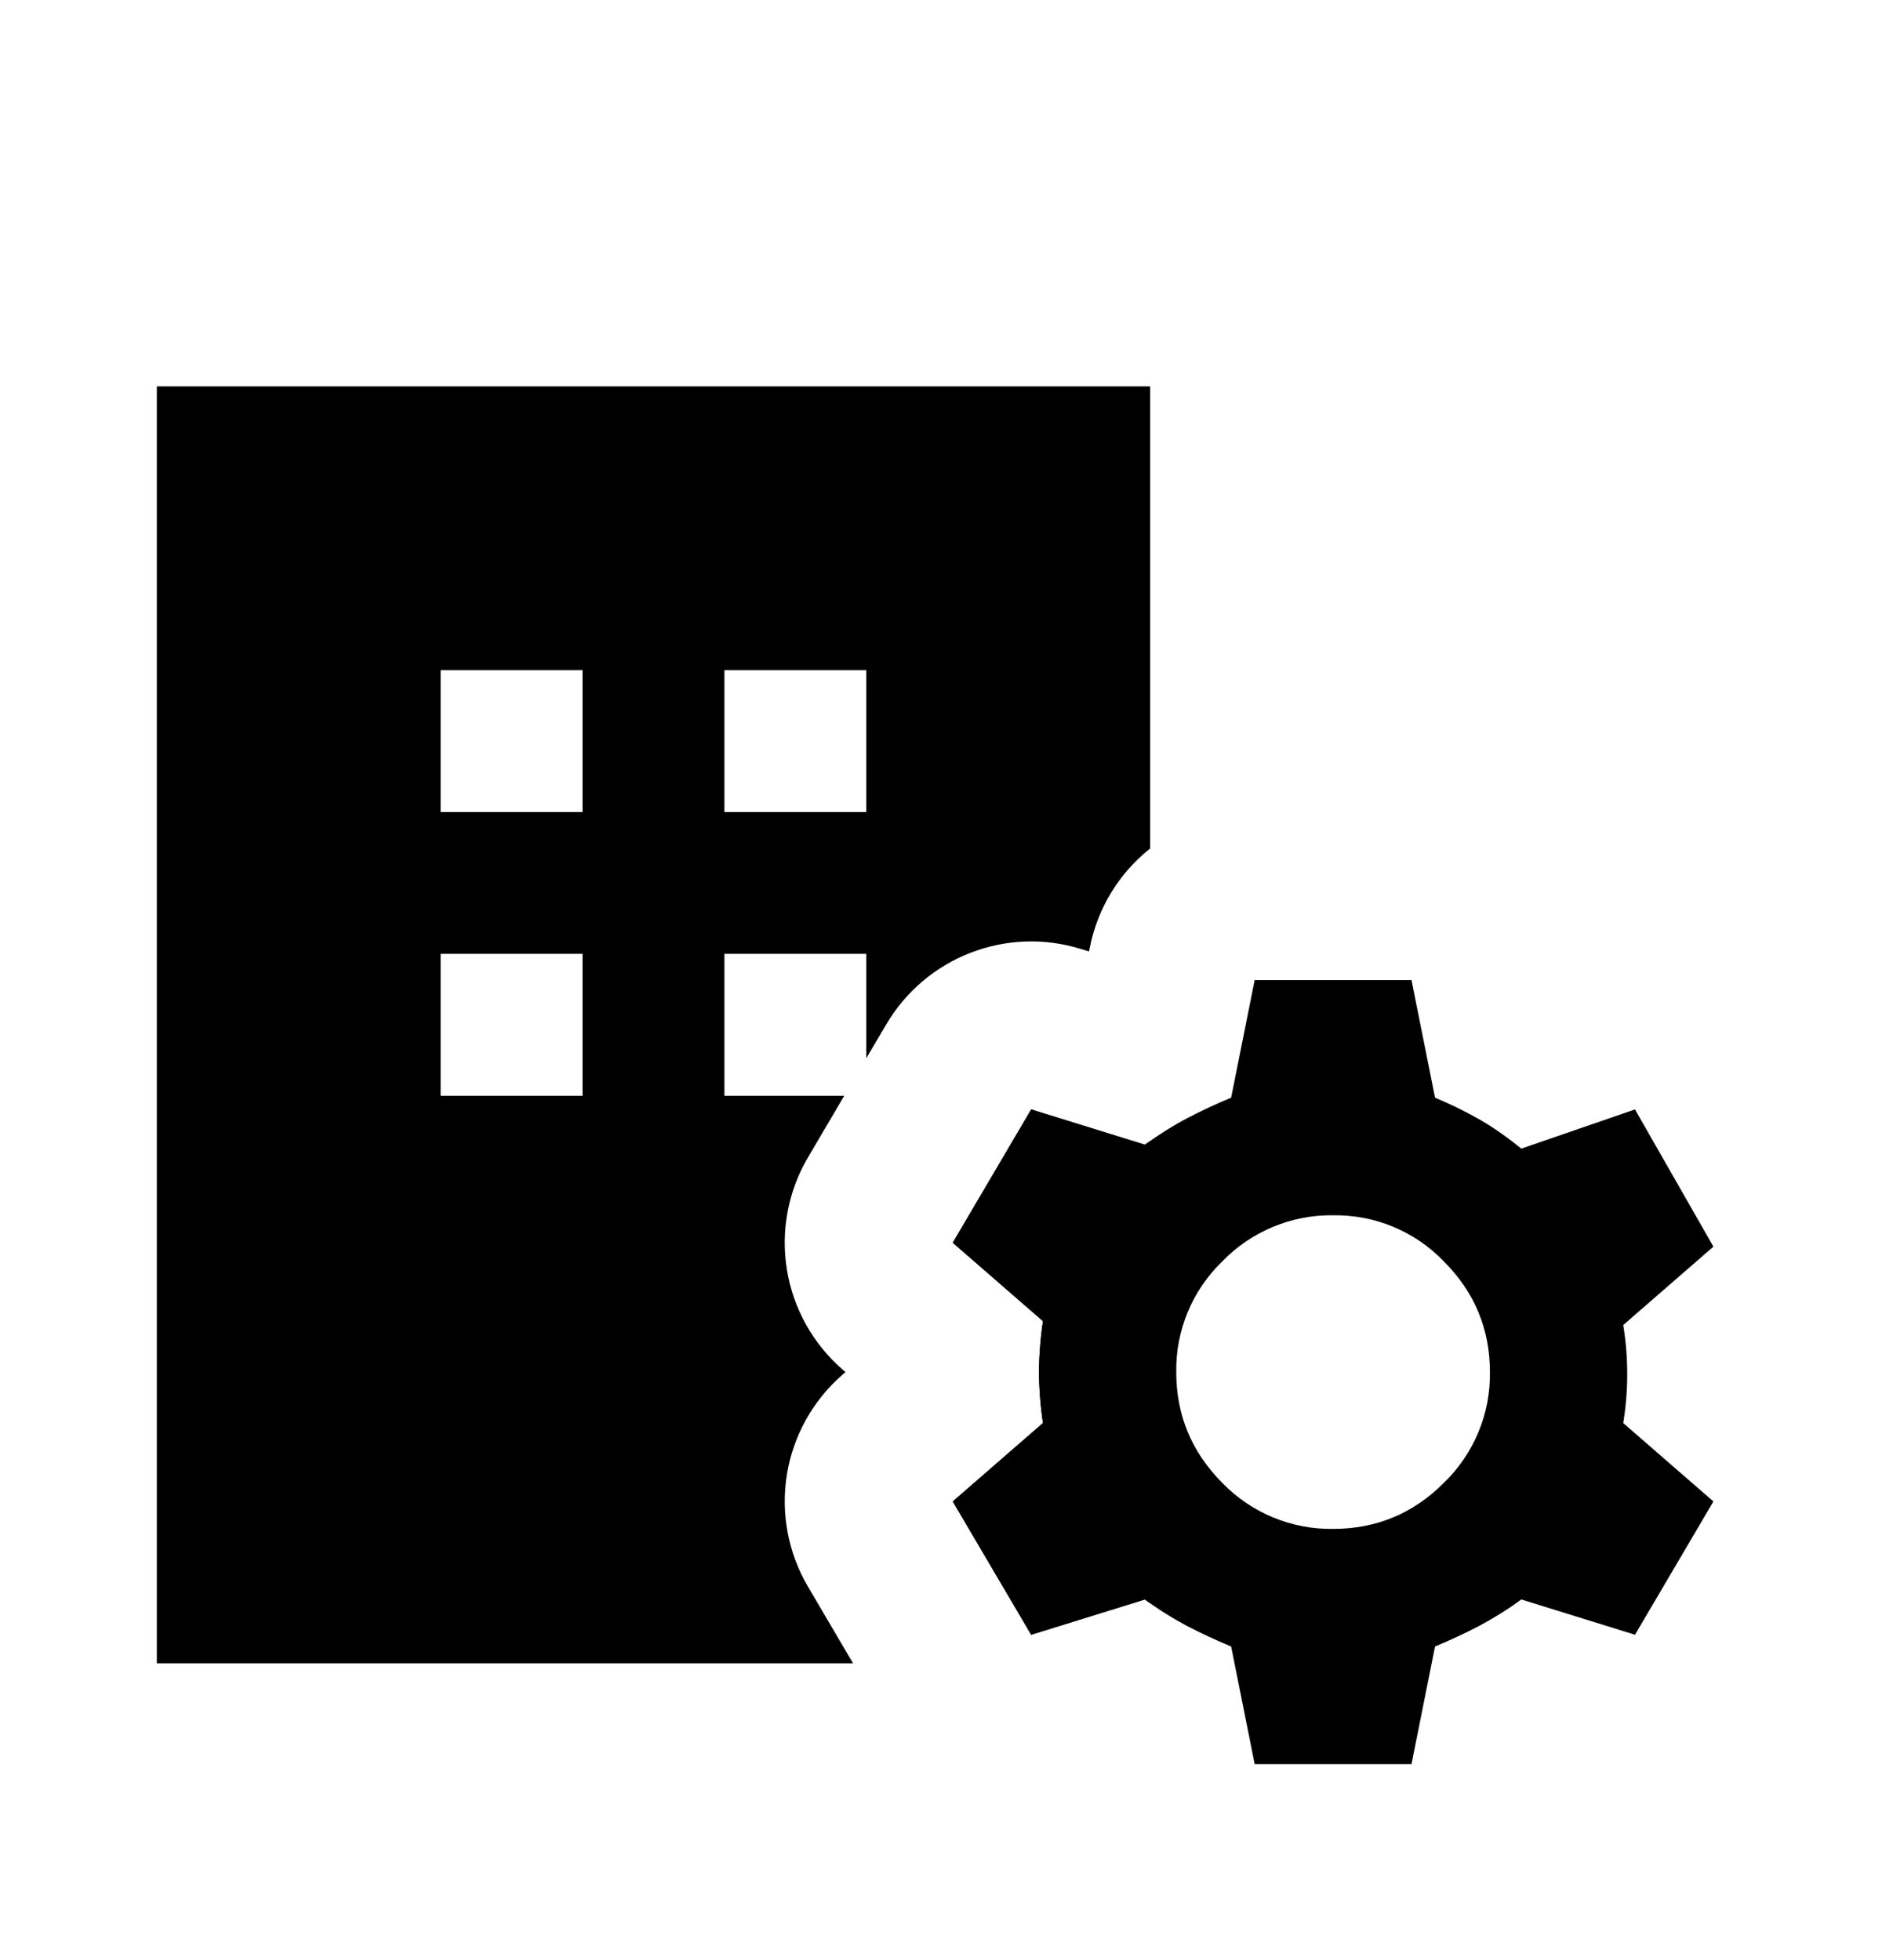 <svg width="24" height="25" viewBox="0 0 24 25" fill="none" xmlns="http://www.w3.org/2000/svg">
<path d="M16 22.5L15.7 21C15.509 20.921 15.321 20.833 15.137 20.738C14.95 20.638 14.77 20.526 14.6 20.4L13.15 20.85L12.15 19.15L13.3 18.15C13.268 17.935 13.251 17.718 13.25 17.5C13.25 17.3 13.267 17.084 13.3 16.85L12.15 15.85L13.15 14.15L14.6 14.6C14.783 14.467 14.962 14.355 15.137 14.263C15.313 14.171 15.5 14.083 15.7 14L16 12.5H18L18.3 14C18.5 14.084 18.687 14.175 18.862 14.275C19.037 14.375 19.216 14.5 19.4 14.65L20.85 14.15L21.85 15.9L20.7 16.9C20.768 17.314 20.768 17.736 20.7 18.15L21.85 19.15L20.85 20.85L19.4 20.4C19.229 20.526 19.049 20.638 18.862 20.738C18.679 20.833 18.491 20.921 18.3 21L18 22.5H16ZM17 19.5C17.55 19.5 18.021 19.305 18.412 18.913C18.602 18.73 18.751 18.511 18.853 18.267C18.954 18.025 19.004 17.764 19 17.5C19 16.95 18.804 16.48 18.412 16.088C18.23 15.898 18.01 15.748 17.767 15.647C17.524 15.546 17.263 15.496 17 15.5C16.737 15.496 16.476 15.547 16.233 15.648C15.99 15.749 15.77 15.899 15.587 16.088C15.398 16.271 15.248 16.49 15.147 16.733C15.046 16.976 14.996 17.237 15 17.5C15 18.05 15.196 18.52 15.587 18.913C15.77 19.102 15.99 19.252 16.233 19.353C16.476 19.454 16.737 19.504 17 19.5Z" fill="black"/>
<path d="M2 4.928V21.214H10.878L10.304 20.237C10.05 19.806 9.955 19.299 10.035 18.805C10.116 18.311 10.367 17.861 10.744 17.533L10.782 17.5L10.744 17.467C10.367 17.139 10.116 16.689 10.035 16.195C9.955 15.701 10.049 15.195 10.303 14.763L10.766 13.976H9.238V12.166H11.047V13.497L11.303 13.064C11.548 12.647 11.927 12.326 12.377 12.152C12.828 11.977 13.324 11.96 13.785 12.104L13.888 12.135L13.899 12.08C13.998 11.583 14.27 11.137 14.667 10.822V4.928H2ZM14.667 14.553C14.644 14.568 14.622 14.584 14.6 14.6L13.15 14.15L12.15 15.85L13.3 16.85C13.268 17.065 13.251 17.282 13.25 17.5C13.25 17.7 13.267 17.917 13.3 18.15L12.15 19.15L13.15 20.85L14.6 20.4L14.667 20.448V14.553ZM7.429 13.976H5.619V12.166H7.429V13.976ZM7.429 10.357H5.619V8.548H7.429V10.357ZM11.048 10.357H9.238V8.548H11.047V10.357H11.048Z" fill="black"/>
</svg>
